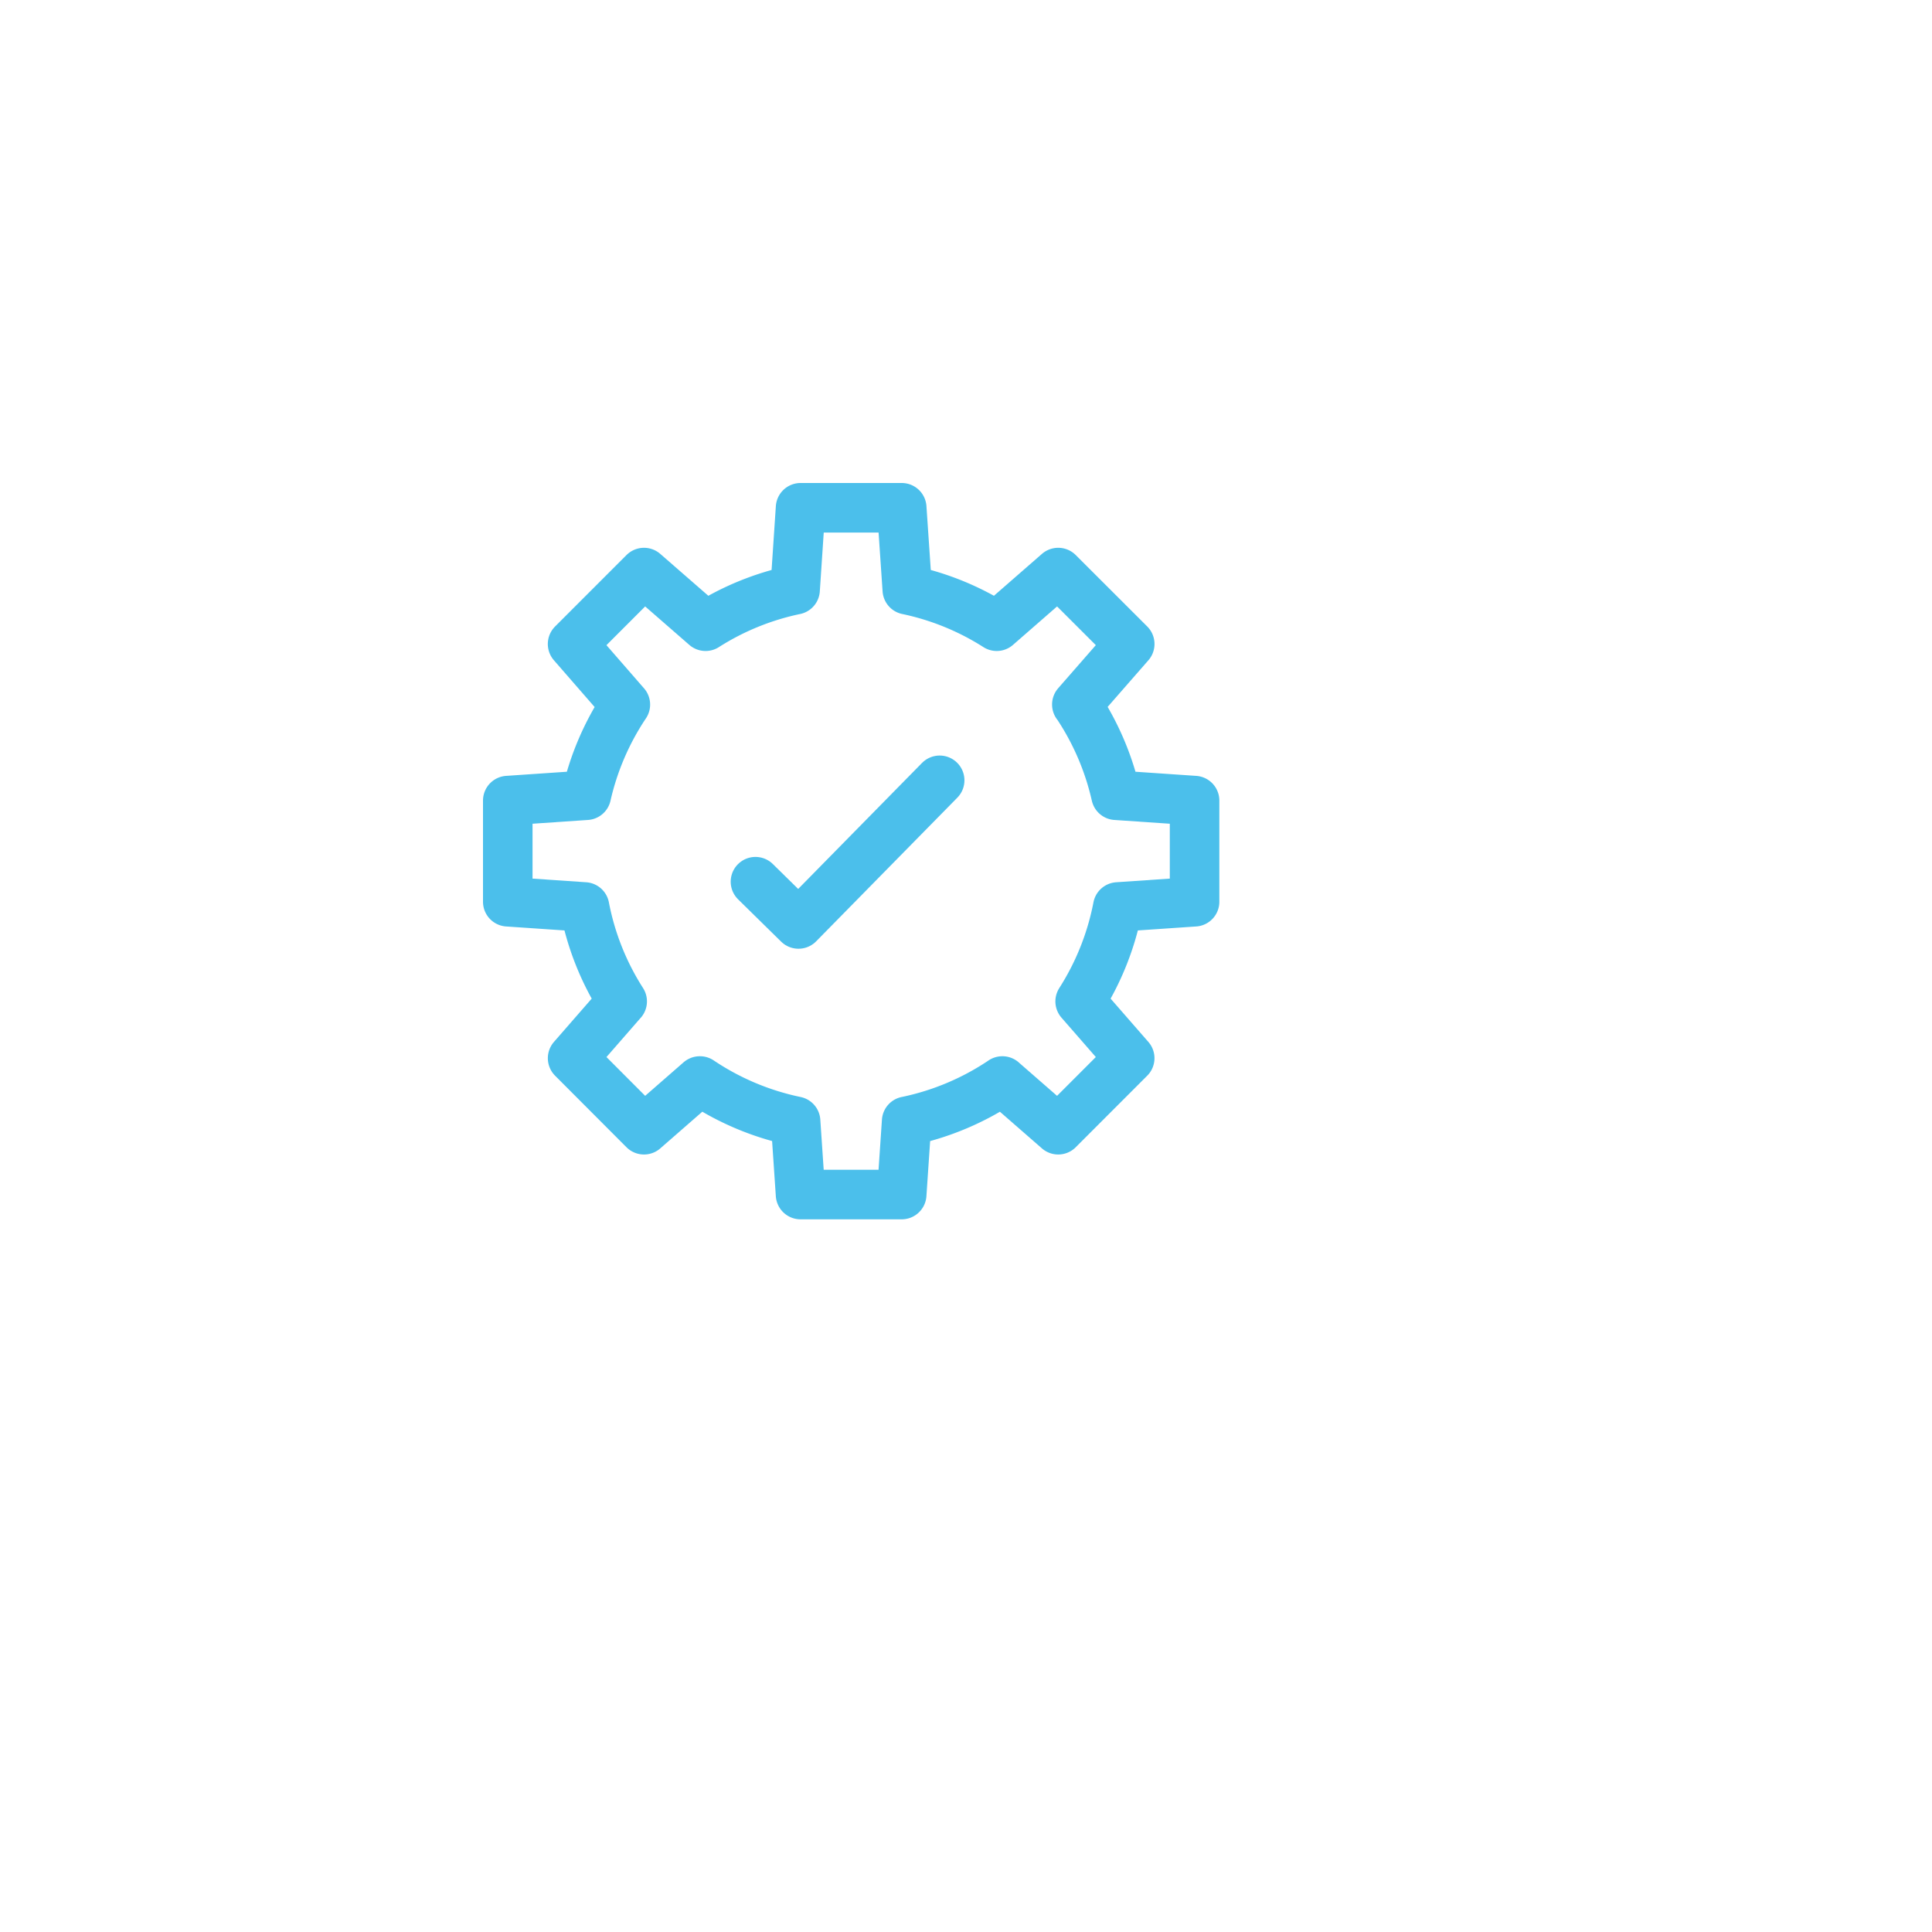 <svg xmlns="http://www.w3.org/2000/svg" width="78" height="78" viewBox="0 0 78 78">
    <defs>
        <filter id="2jxeasvsqa" x="0" y="0" width="78" height="78" filterUnits="userSpaceOnUse">
            <feOffset dx="5" dy="5"/>
            <feGaussianBlur stdDeviation="5" result="blur"/>
            <feFlood flood-color="#165cc4" flood-opacity=".161"/>
            <feComposite operator="in" in2="blur"/>
            <feComposite in="SourceGraphic"/>
        </filter>
    </defs>
    <g data-name="Group 1582">
        <g style="filter:url(#2jxeasvsqa)">
            <rect data-name="Rectangle 2459" width="48" height="48" rx="5" transform="translate(10 10)" style="fill:#fff"/>
        </g>
        <path data-name="Path 1734" d="M17.13 4.31a10.856 10.856 0 0 1 3.61 1.472m3.369 15.147a10.9 10.9 0 0 0 1.519-3.812m-16.87 7.026a10.89 10.89 0 0 0 3.862 1.625M4.172 12.606a10.921 10.921 0 0 1 1.575-3.66M4.1 17.117a10.866 10.866 0 0 0 1.519 3.812m11.488 4.839a10.882 10.882 0 0 0 3.862-1.625m3.011-15.2a10.9 10.9 0 0 1 1.575 3.66M8.986 5.782A10.865 10.865 0 0 1 12.6 4.31m0 0L12.821 1h4.084l.225 3.31m-4.51 21.458.2 2.959h4.084l.2-2.959M5.747 8.946 3.617 6.5 6.5 3.616l2.486 2.166m15.123 15.147 2 2.293-2.886 2.888-2.255-1.967M4.1 17.117 1 16.906v-4.084l3.172-.216m21.456 4.511 3.1-.211v-4.084l-3.172-.216M5.618 20.929l-2 2.293L6.5 26.11l2.254-1.967m15.221-15.2L26.11 6.5l-2.887-2.884-2.483 2.166" transform="translate(19.5 19.5)" style="fill:none;stroke:#4bbfeb;stroke-linecap:round;stroke-linejoin:round;stroke-miterlimit:10;stroke-width:2px"/>
        <path data-name="Path 1735" d="m11.143 16.057 1.737 1.707 5.7-5.8" transform="translate(19.357 19.539)" style="fill:none;stroke:#4bbfeb;stroke-linecap:round;stroke-linejoin:round;stroke-miterlimit:10;stroke-width:2px"/>
    </g>
</svg>
